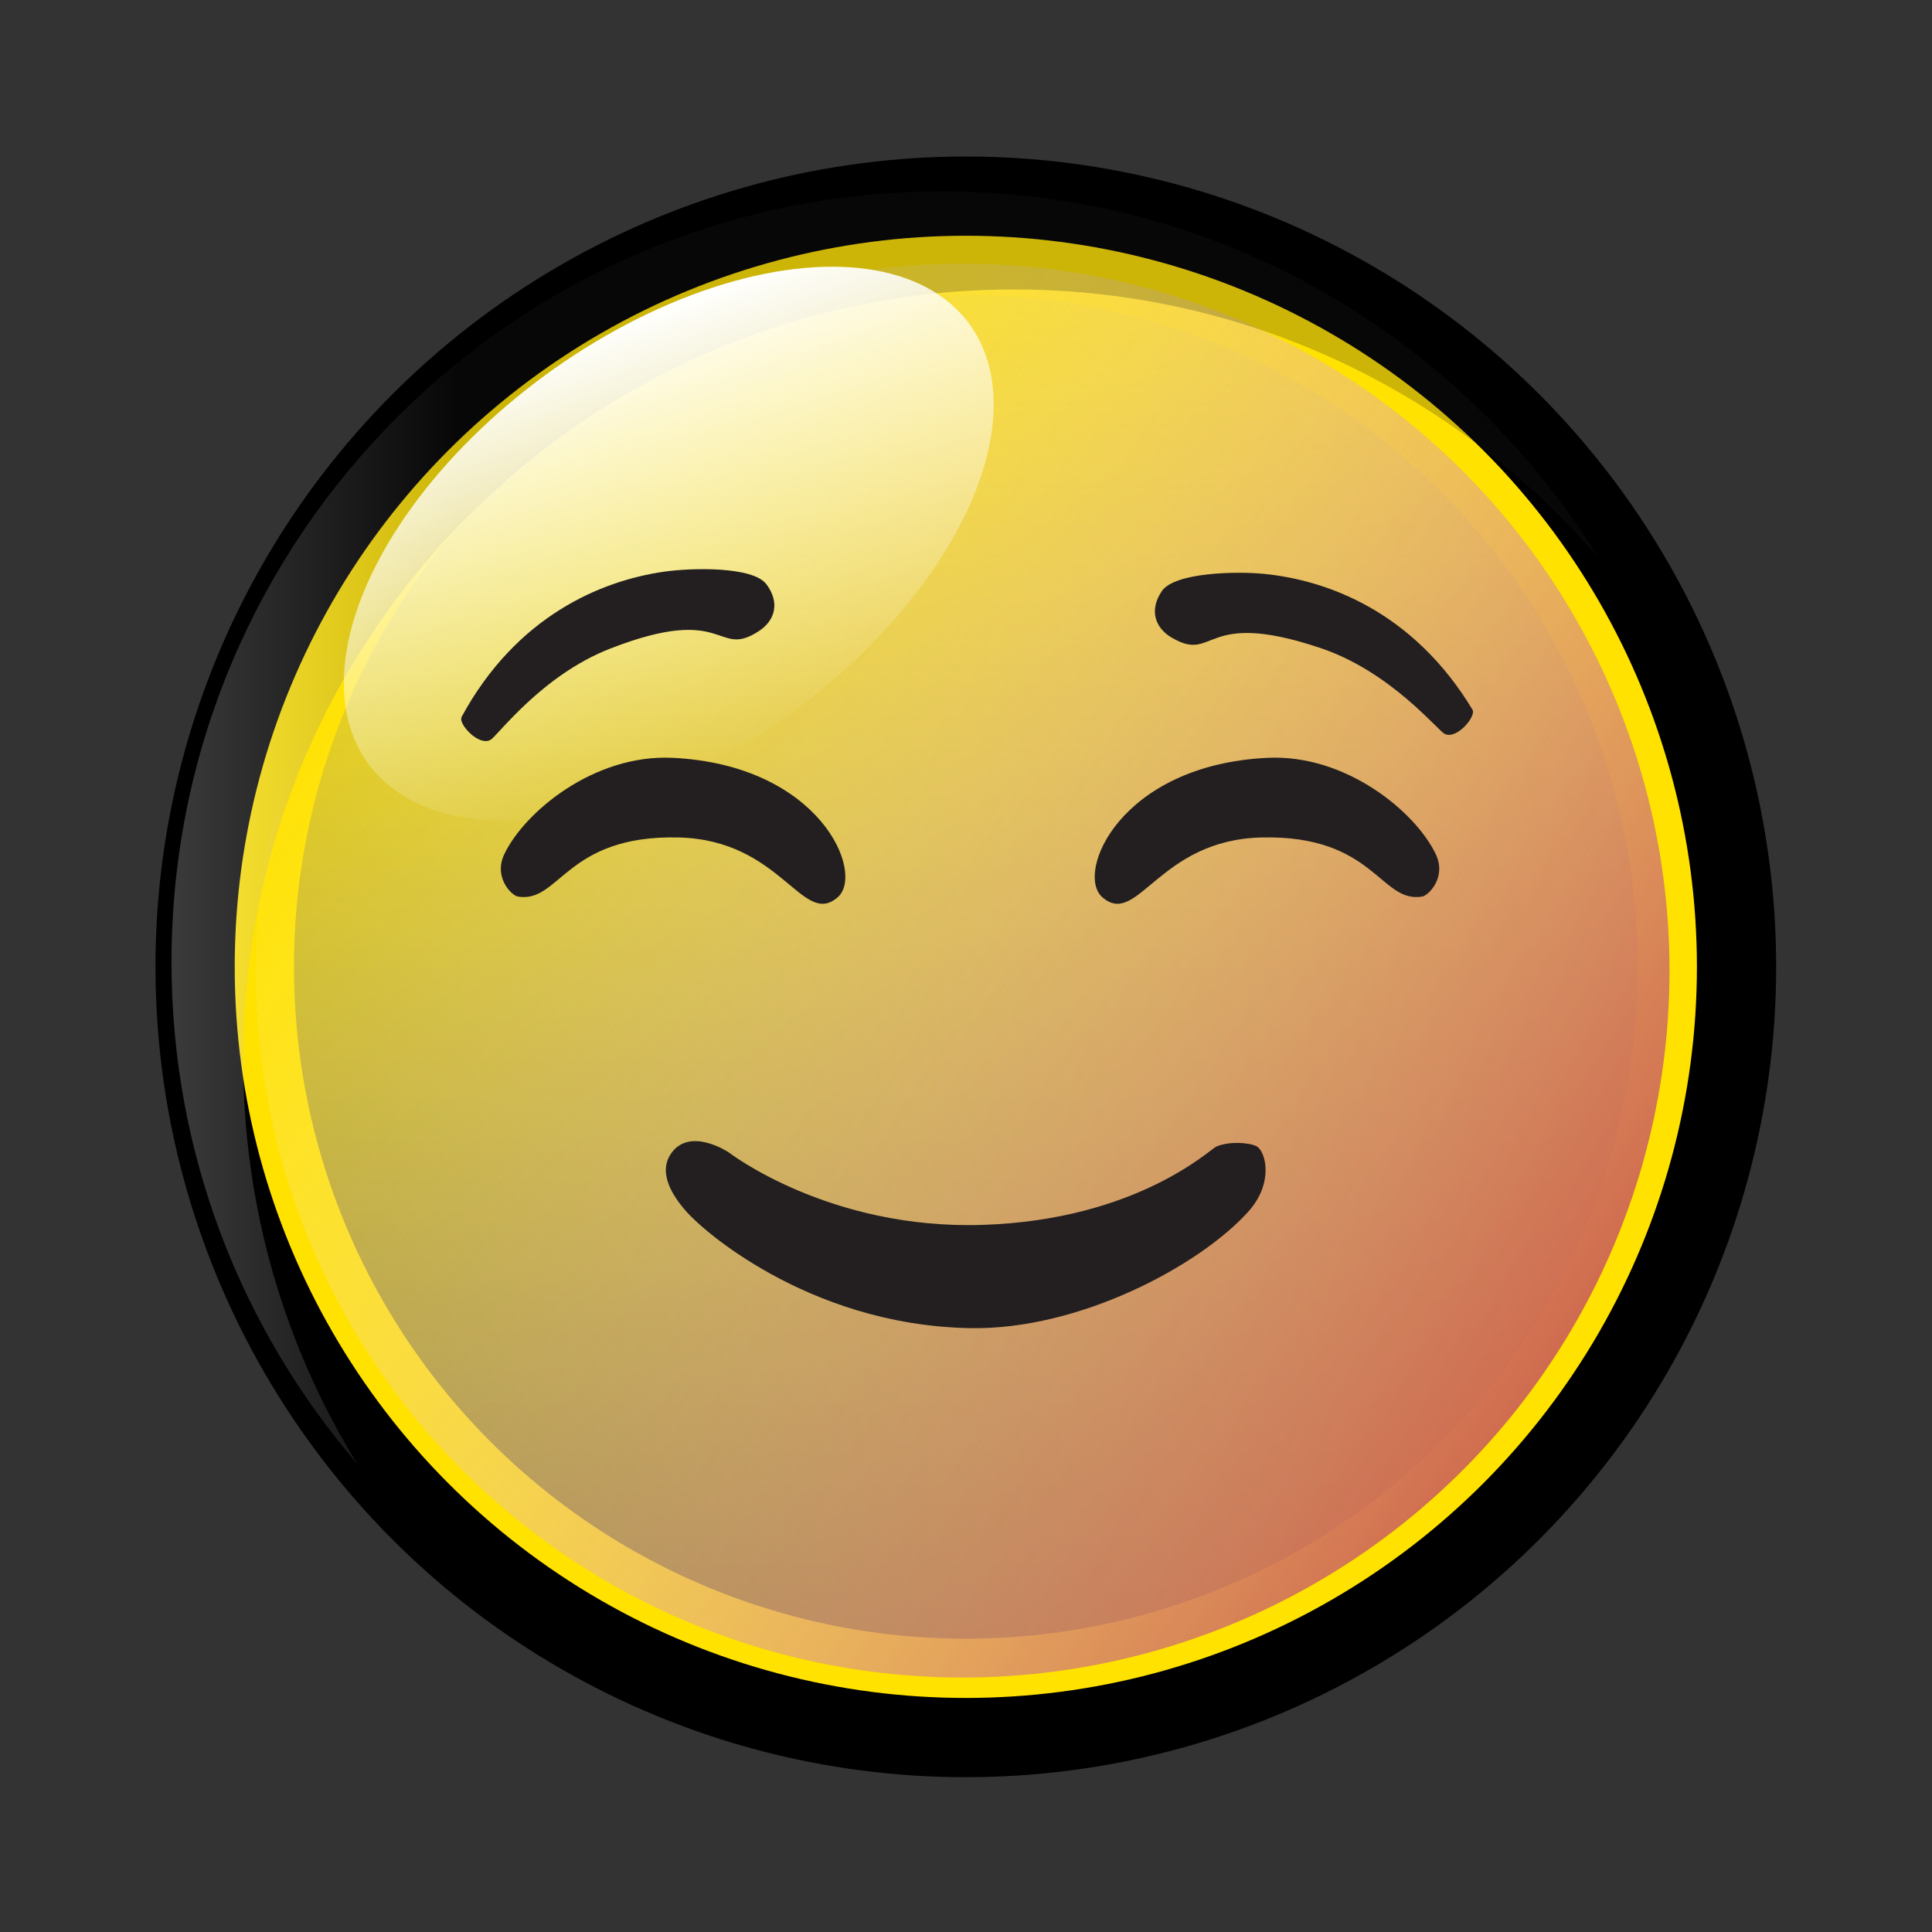 <?xml version="1.0" encoding="UTF-8"?>
<svg id="Layer_1" xmlns="http://www.w3.org/2000/svg" version="1.1" xmlns:xlink="http://www.w3.org/1999/xlink" viewBox="0 0 1024 1024">
  <rect x="0" y="0" width="1024" height="1024" fill="#333333" stroke="none"/>
  <!-- Generator: Adobe Illustrator 29.8.1, SVG Export Plug-In . SVG Version: 2.1.1 Build 2)  -->
  <defs>
    <style>
      .st0 {
        fill: url(#linear-gradient);
        fill-opacity: .58;
      }

      .st1 {
        fill: url(#linear-gradient1);
      }

      .st2 {
        fill: #ffe200;
        stroke: #000;
        stroke-miterlimit: 10;
        stroke-width: 42px;
      }

      .st3 {
        fill: #231f20;
      }

      .st4 {
        display: none;
        fill: #adafb2;
      }

      .st5 {
        fill: url(#linear-gradient4);
      }

      .st6 {
        fill: url(#linear-gradient5);
      }

      .st7 {
        fill: url(#linear-gradient3);
      }

      .st8 {
        fill: url(#linear-gradient6);
      }

      .st9 {
        fill: url(#linear-gradient2);
        isolation: isolate;
        opacity: .23;
      }
    </style>
    <linearGradient id="linear-gradient" x1="511.9" y1="869.64" x2="511.9" y2="157.46" gradientTransform="translate(0 1026) scale(1 -1)" gradientUnits="userSpaceOnUse">
      <stop offset="0" stop-color="#adafb2" stop-opacity=".1"/>
      <stop offset="1" stop-color="#231f20"/>
    </linearGradient>
    <linearGradient id="linear-gradient1" x1="-154.52" y1="576.26" x2="-107.33" y2="494.53" gradientTransform="translate(-3461.97 -1079.84) rotate(-83.79) scale(8.83 7.7)" gradientUnits="userSpaceOnUse">
      <stop offset="0" stop-color="#fff"/>
      <stop offset="0" stop-color="#cf6b4f"/>
      <stop offset="1" stop-color="#fff" stop-opacity="0"/>
    </linearGradient>
    <linearGradient id="linear-gradient2" x1="90.9" y1="587.31" x2="847.4" y2="587.31" gradientTransform="translate(0 1026) scale(1 -1)" gradientUnits="userSpaceOnUse">
      <stop offset="0" stop-color="#fff"/>
      <stop offset=".2" stop-color="#231f20"/>
    </linearGradient>
    <linearGradient id="linear-gradient3" x1="13.29" y1="799.35" x2="63.11" y2="713.06" gradientTransform="translate(522.44 1921.71) rotate(-180) scale(4.4 2.16)" gradientUnits="userSpaceOnUse">
      <stop offset="0" stop-color="#fff"/>
      <stop offset="0" stop-color="#fff"/>
      <stop offset="1" stop-color="#fff" stop-opacity="0"/>
    </linearGradient>
    <linearGradient id="linear-gradient4" x1="250.35" y1="796.62" x2="395.03" y2="796.62" gradientTransform="translate(-194.59 1031.2) rotate(15.41) scale(1 -1)" gradientUnits="userSpaceOnUse">
      <stop offset="0" stop-color="#231f20" stop-opacity="0"/>
      <stop offset="0" stop-color="#231f20" stop-opacity=".07"/>
      <stop offset="0" stop-color="#231f20" stop-opacity=".29"/>
      <stop offset="0" stop-color="#231f20" stop-opacity=".68"/>
      <stop offset="0" stop-color="#231f20"/>
    </linearGradient>
    <linearGradient id="linear-gradient5" x1="-1329.13" y1="462.55" x2="-1184.46" y2="462.55" gradientTransform="translate(-356.05 1178.16) rotate(161.95)" gradientUnits="userSpaceOnUse">
      <stop offset="0" stop-color="#231f20" stop-opacity="0"/>
      <stop offset="0" stop-color="#231f20" stop-opacity=".07"/>
      <stop offset="0" stop-color="#231f20" stop-opacity=".29"/>
      <stop offset="0" stop-color="#231f20" stop-opacity=".68"/>
      <stop offset="0" stop-color="#231f20"/>
    </linearGradient>
    <linearGradient id="linear-gradient6" x1="511.85" y1="421.18" x2="511.85" y2="322.03" gradientTransform="translate(0 1026) scale(1 -1)" gradientUnits="userSpaceOnUse">
      <stop offset="0" stop-color="#231f20"/>
      <stop offset="1" stop-color="#231f20"/>
    </linearGradient>
  </defs>
  <g id="base-orb">
    <circle id="theme-color-bg" class="st4" cx="541.9" cy="552.45" r="423.07"/>
    <circle id="outer-circle" class="st2" cx="511.9" cy="512.45" r="408.5"/>
    <circle id="bg-gradient" class="st0" cx="511.9" cy="512.45" r="356.09"/>
    <circle id="tangerine-shadow" class="st1" cx="510.17" cy="514.43" r="374.7"/>
    <path id="top-inner-shadow" class="st9" d="M189.4,775.95c-38.36-62.24-60.5-135.55-60.5-214.03,0-225.61,182.89-408.5,408.5-408.5,123.99,0,235.08,55.25,310,142.47-71.92-116.68-200.87-194.47-348-194.47-225.61,0-408.5,182.89-408.5,408.5,0,101.61,37.11,194.56,98.5,266.03h0Z"/>
    <ellipse id="top-left-highlight" class="st7" cx="354.45" cy="288.21" rx="197.37" ry="110.78" transform="translate(-101.78 264.74) rotate(-36.17)"/>
  </g>
  <g id="joy">
    <path id="left-eye3" class="st3" d="M274.45,475.19c-3.27-.56-13.03-10.14-7.15-22.47,10.65-22.33,47.49-53.04,89.1-51.06,78.41,3.72,102.22,61.25,87.58,73.93-18.78,16.27-29.63-30.47-84.43-31.72-59.91-1.36-62.81,35.12-85.11,31.32h0Z"/>
    <path id="left-eye4" class="st3" d="M753.83,475.19c3.27-.56,13.03-10.14,7.15-22.47-10.65-22.33-47.49-53.04-89.1-51.06-78.41,3.72-102.22,61.25-87.58,73.93,18.78,16.27,29.63-30.47,84.43-31.72,59.91-1.36,62.81,35.12,85.11,31.32h-.01Z"/>
    <path id="left-brow3" class="st5" d="M244.62,380.04c28.95-53.38,73.7-72.22,107.37-77.04,14.41-2.07,47-2.93,54.22,6.66s4.7,19.19-4.05,24.88c-22.87,14.87-16.39-15.11-78.87,9.28-36.35,14.19-59.69,46.34-63.32,48.33-6.39,3.5-17.22-8.64-15.35-12.11h0Z"/>
    <path id="right-brow3" class="st6" d="M780.47,376.17c-31.37-51.99-76.94-68.76-110.8-72.03-14.49-1.4-47.08-.77-53.85,9.14-6.77,9.91-3.81,19.39,5.19,24.67,23.53,13.8,15.67-15.85,79.22,5.65,36.96,12.51,61.75,43.55,65.47,45.37,6.54,3.2,16.81-9.42,14.77-12.8h0Z"/>
    <path id="mouth3" class="st8" d="M386.26,610.8s53.22,41.14,134.79,38.41c81.57-2.73,120.36-40.06,123.5-41.44,6.72-2.95,17.1-2.28,21.29-.3,4.93,2.33,9.69,19.33-4.26,34.78-25.92,28.72-89.55,62.69-147.2,61.7-88.67-1.51-145.01-56.26-145.01-56.26,0,0-23.91-20.27-14.09-35.69s30.97-1.21,30.97-1.21h.01Z"/>
  </g>
</svg>